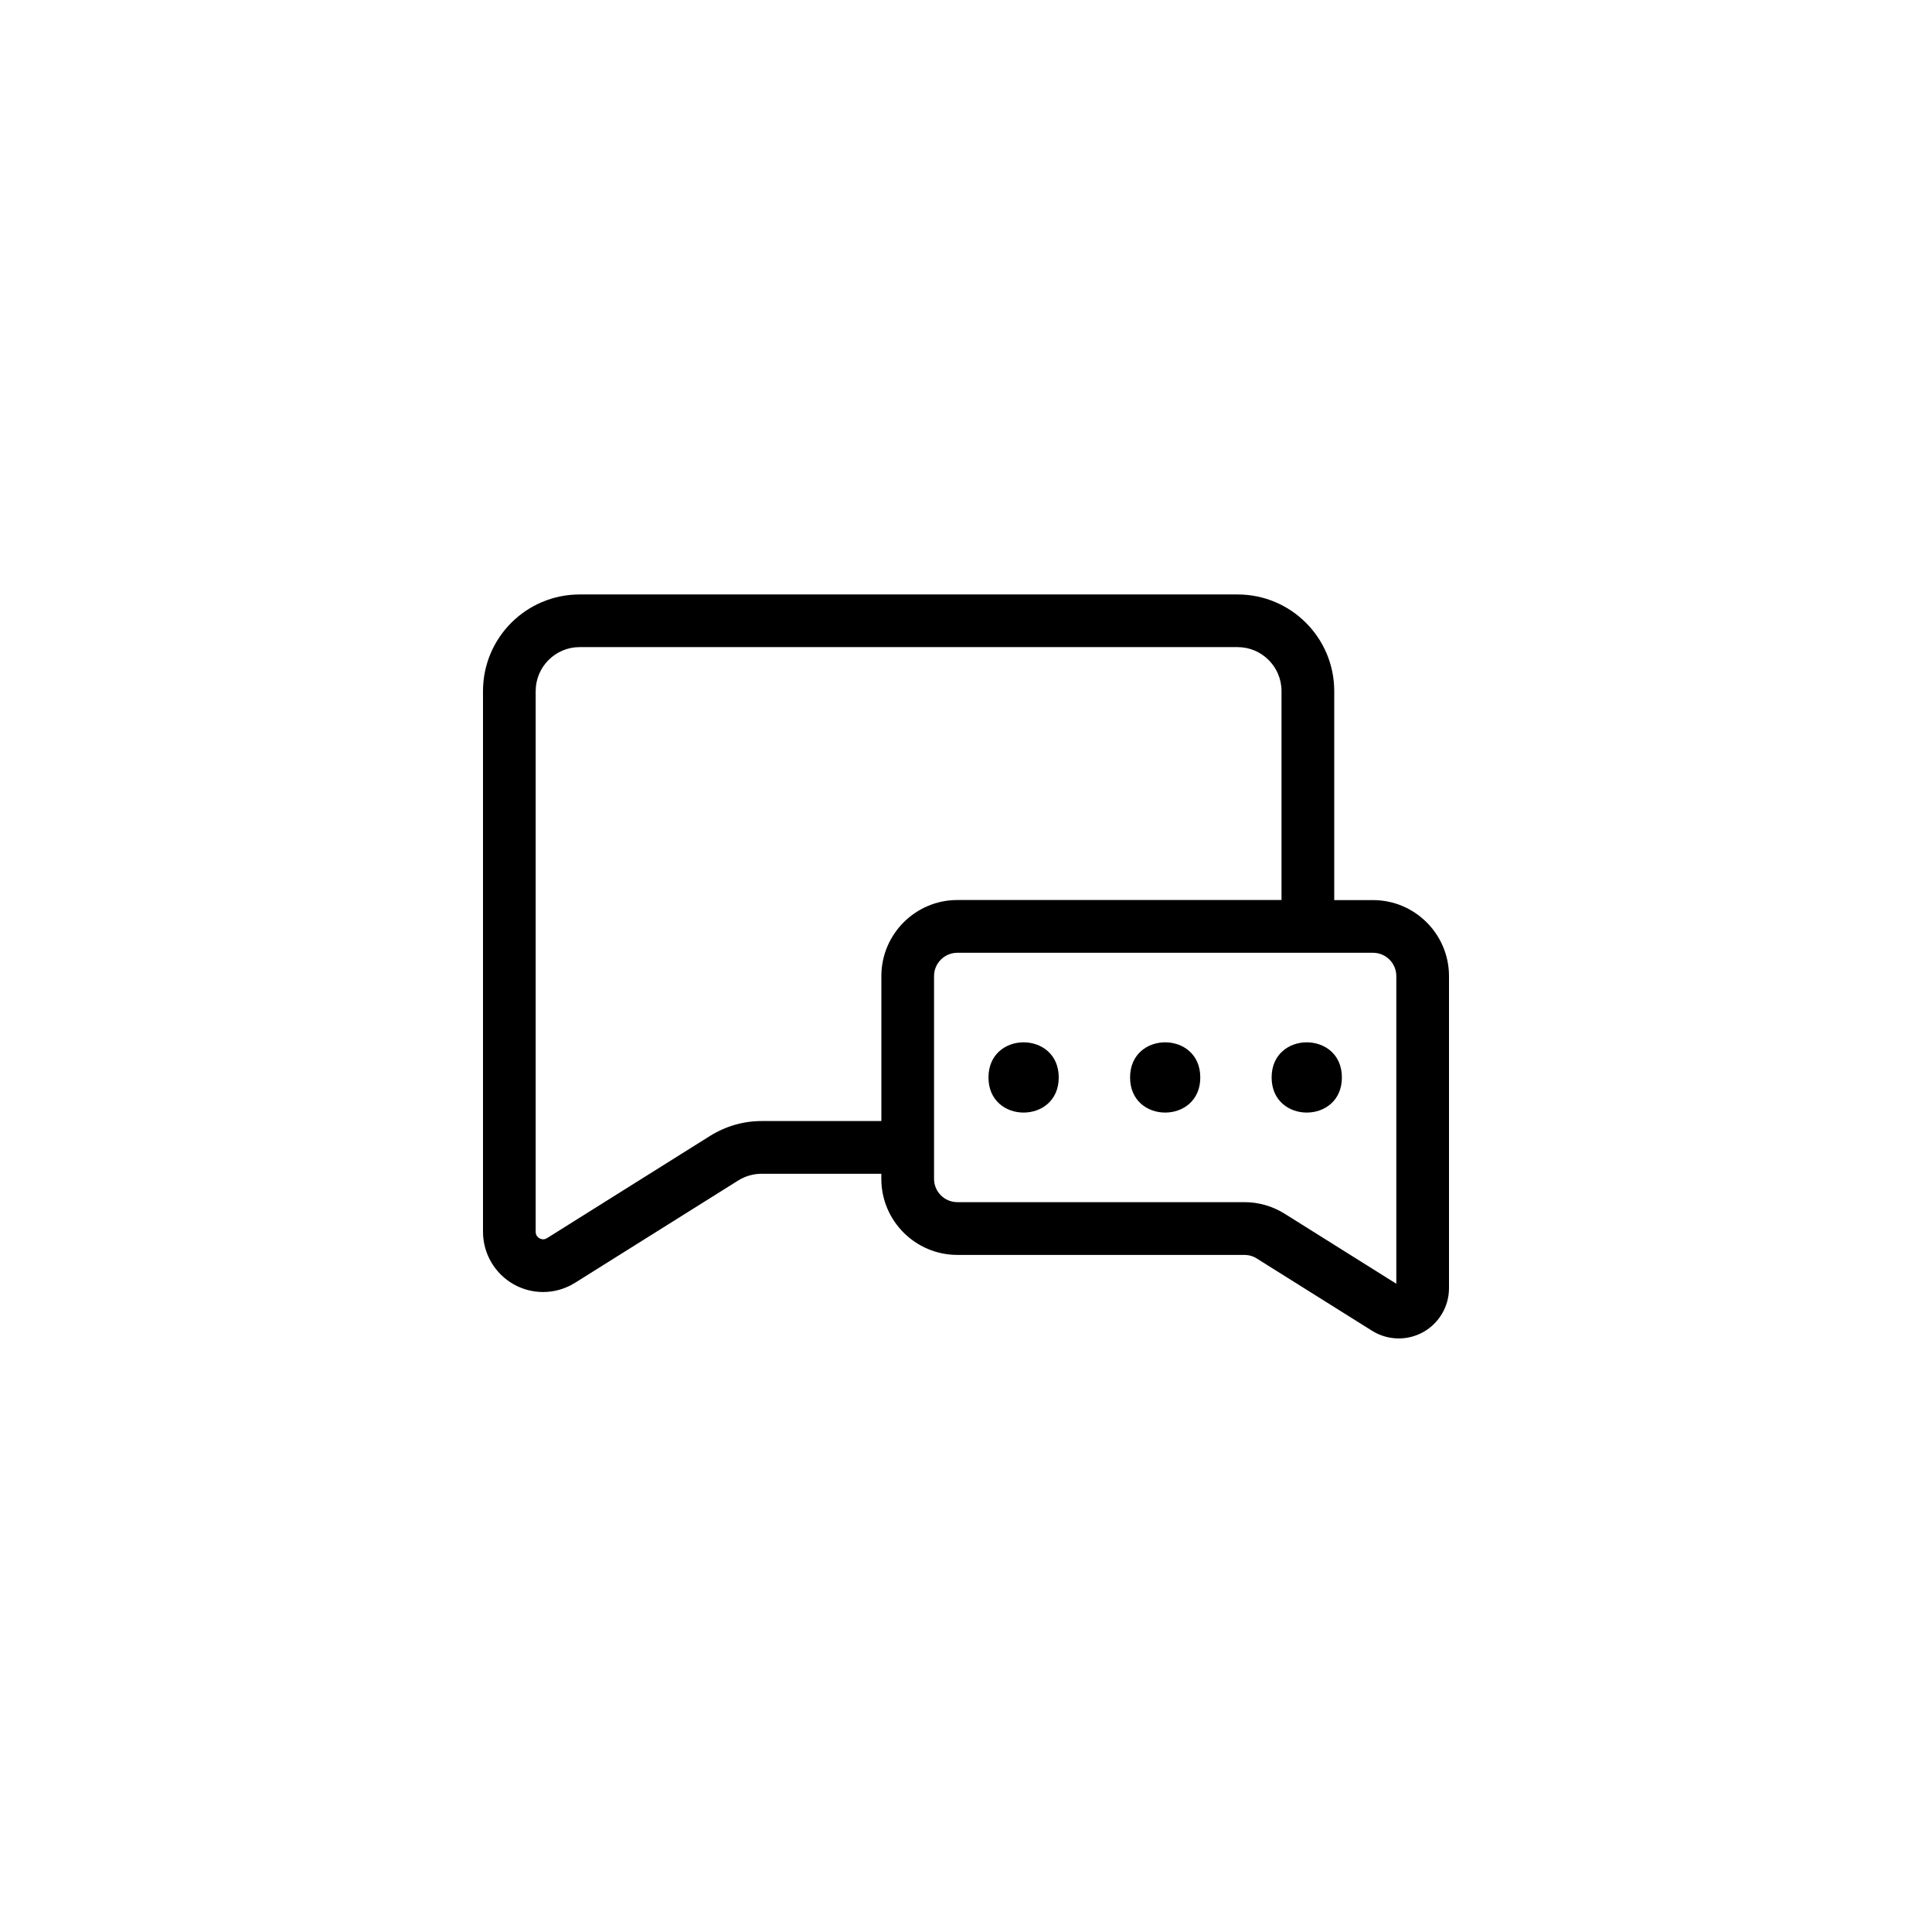 <svg viewBox="0 0 52 52" fill="none" xmlns="http://www.w3.org/2000/svg">
  <path
    d="M36.954 24.226H35.911V18.6C35.911 17.165 34.745 16 33.311 16H15.6C14.165 16 13 17.165 13 18.6V33.152C13 33.743 13.32 34.286 13.834 34.572C14.078 34.707 14.347 34.775 14.617 34.775C14.915 34.775 15.212 34.692 15.475 34.528L19.863 31.777C20.055 31.656 20.276 31.592 20.497 31.592H23.721V31.73C23.721 32.858 24.64 33.776 25.767 33.776H33.494C33.612 33.776 33.727 33.809 33.827 33.873L36.929 35.818C37.148 35.955 37.397 36.024 37.648 36.024C37.873 36.024 38.099 35.968 38.303 35.855C38.733 35.616 39 35.163 39 34.67V26.272C39 25.145 38.082 24.226 36.954 24.226ZM23.722 26.273V30.173H20.498C20.008 30.173 19.53 30.312 19.11 30.574L14.723 33.325C14.639 33.375 14.569 33.355 14.522 33.33C14.474 33.304 14.418 33.252 14.418 33.152V18.599C14.418 17.948 14.949 17.417 15.6 17.417H33.31C33.961 17.417 34.492 17.948 34.492 18.599V24.224H25.767C24.64 24.224 23.722 25.144 23.722 26.271L23.722 26.273ZM37.582 34.552L34.582 32.671C34.255 32.465 33.88 32.356 33.494 32.356H25.767C25.421 32.356 25.14 32.075 25.14 31.729V26.272C25.14 25.925 25.421 25.644 25.767 25.644H36.954C37.301 25.644 37.582 25.925 37.582 26.272L37.582 34.552Z"
    fill="black"
  />
  <path
    d="M28.496 29C28.496 30.26 26.605 30.26 26.605 29C26.605 27.739 28.496 27.739 28.496 29Z"
    fill="black"
  />
  <path
    d="M32.306 29C32.306 30.26 30.416 30.26 30.416 29C30.416 27.739 32.306 27.739 32.306 29Z"
    fill="black"
  />
  <path
    d="M36.117 29C36.117 30.26 34.226 30.26 34.226 29C34.226 27.739 36.117 27.739 36.117 29Z"
    fill="black"
  />
</svg>
